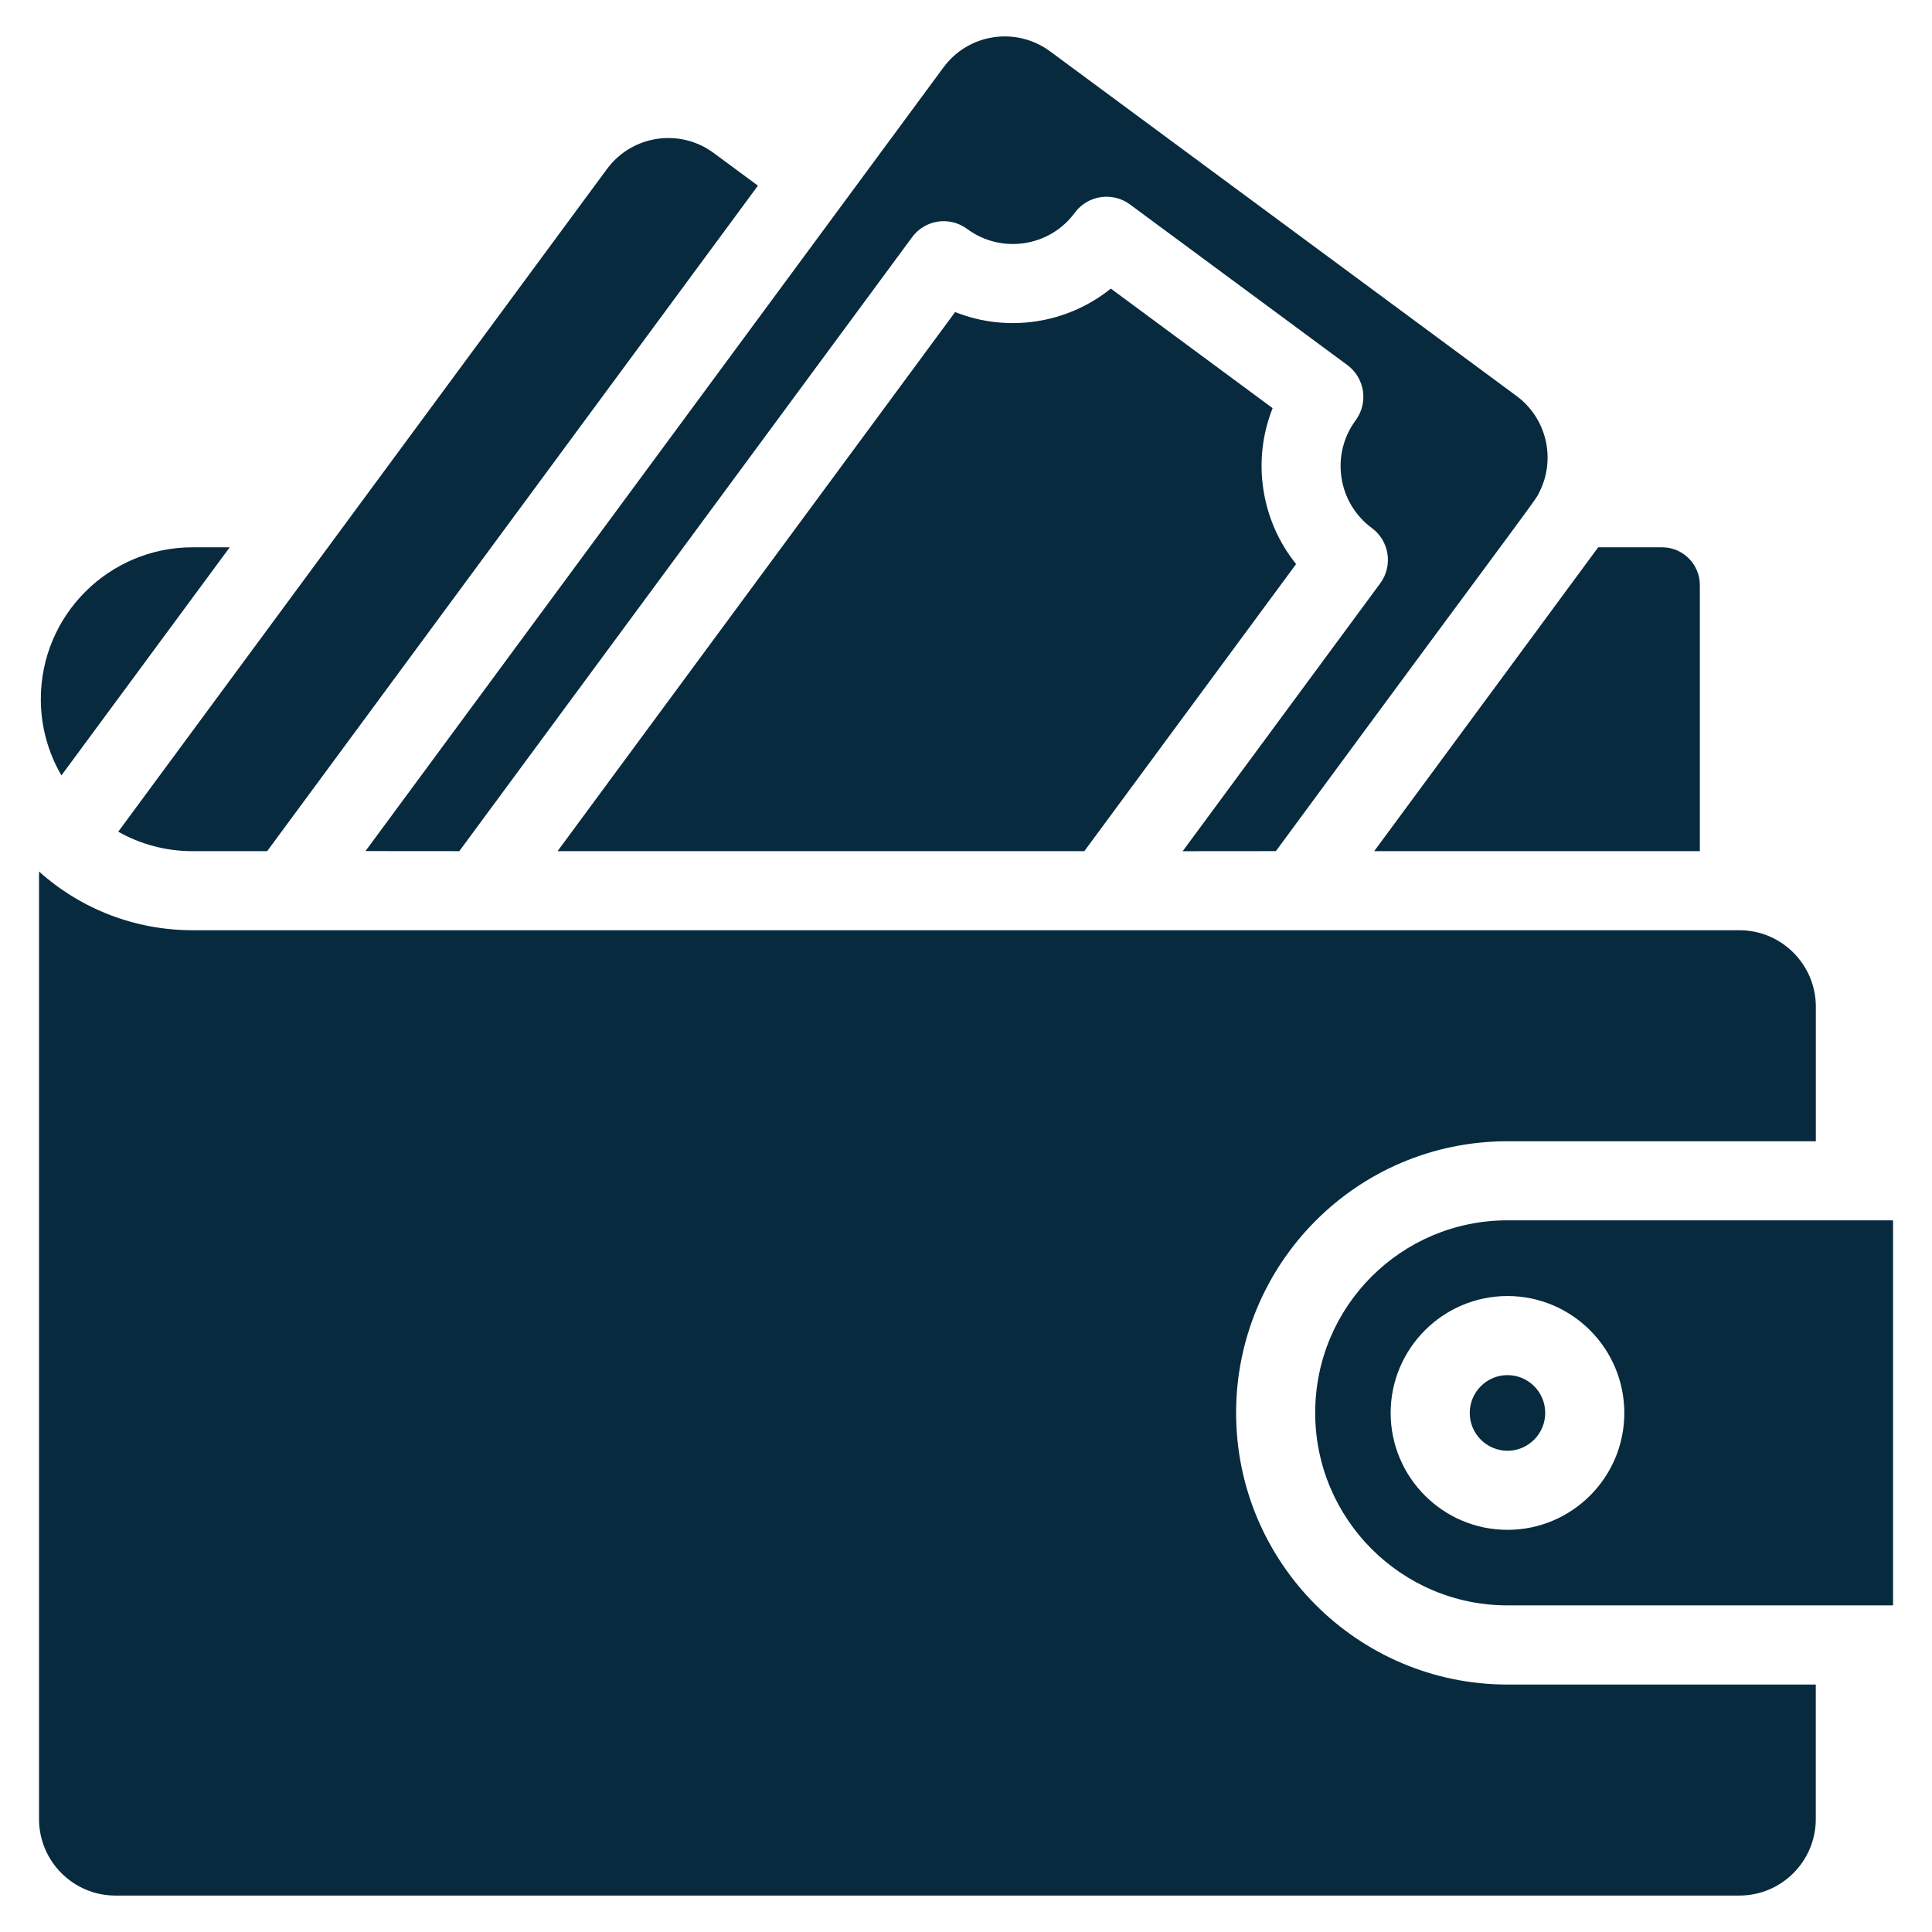 <?xml version="1.0" encoding="UTF-8"?> <svg xmlns="http://www.w3.org/2000/svg" viewBox="0 0 100 100" fill-rule="evenodd"><path d="m11.891 28.328h-1.922c-4.316 0-7.856 3.496-7.856 7.863 0 1.43 0.387 2.777 1.066 3.945z" fill="#072a3e"></path><path d="m9.969 44.055h3.859c7.352-9.969 18.473-25.047 25.402-34.445l-2.289-1.691c-1.754-1.297-4.227-0.93-5.527 0.832l-25.293 34.297c1.133 0.641 2.441 1.008 3.848 1.008z" fill="#072a3e"></path><path d="m63.98 73.133c0-7.695 6.215-14.062 14.051-14.062h15.957v-6.961c0-2.184-1.773-3.961-3.953-3.961h-80.066c-2.945 0-5.762-1.078-7.949-3.039v49.043c0 2.184 1.773 3.961 3.953 3.961h84.059c2.18 0 3.953-1.777 3.953-3.961v-6.961h-15.957c-7.746 0-14.047-6.309-14.047-14.059z" fill="#072a3e"></path><path d="m23.773 44.055c3.711-5.027 23.195-31.449 23.426-31.762 0.641-0.895 1.918-1.141 2.867-0.438 1.766 1.301 4.262 0.926 5.562-0.84 0.672-0.914 1.957-1.102 2.863-0.43l11.246 8.309c0.91 0.672 1.102 1.953 0.43 2.863-1.305 1.77-0.93 4.269 0.84 5.574 0.906 0.668 1.102 1.945 0.438 2.856-0.062 0.082-6.582 8.922-10.23 13.871l4.824-0.004c14.109-19.164 13.379-18.039 13.676-18.66 0.82-1.711 0.309-3.769-1.219-4.898l-24.141-17.836c-1.754-1.297-4.227-0.93-5.523 0.832-0.016 0.023-18.559 25.156-29.914 40.559z" fill="#072a3e"></path><path d="m57.496 14.938c-2.262 1.824-5.359 2.289-8.059 1.215-3.625 4.918-15.445 20.945-20.578 27.902h27.266c2.012-2.731 8.418-11.414 10.961-14.859-1.824-2.266-2.293-5.367-1.215-8.07z" fill="#072a3e"></path><path d="m78.027 71.176c-1.078 0-1.953 0.879-1.953 1.957 0 1.078 0.875 1.957 1.953 1.957s1.953-0.879 1.953-1.957c0-1.082-0.875-1.957-1.953-1.957z" fill="#072a3e"></path><path d="m78.027 63.164c-5.488 0-9.953 4.441-9.953 9.965 0 5.496 4.465 9.965 9.953 9.965h19.957v-19.93zm0 16.02c-3.336 0-6.047-2.715-6.047-6.051 0-3.336 2.715-6.051 6.047-6.051 3.336 0 6.047 2.715 6.047 6.051 0.004 3.336-2.711 6.051-6.047 6.051z" fill="#072a3e"></path><path d="m87.984 44.055v-13.77c0-1.078-0.875-1.957-1.953-1.957h-3.309c-0.215 0.301-8.781 11.91-11.594 15.727z" fill="#072a3e"></path></svg> 